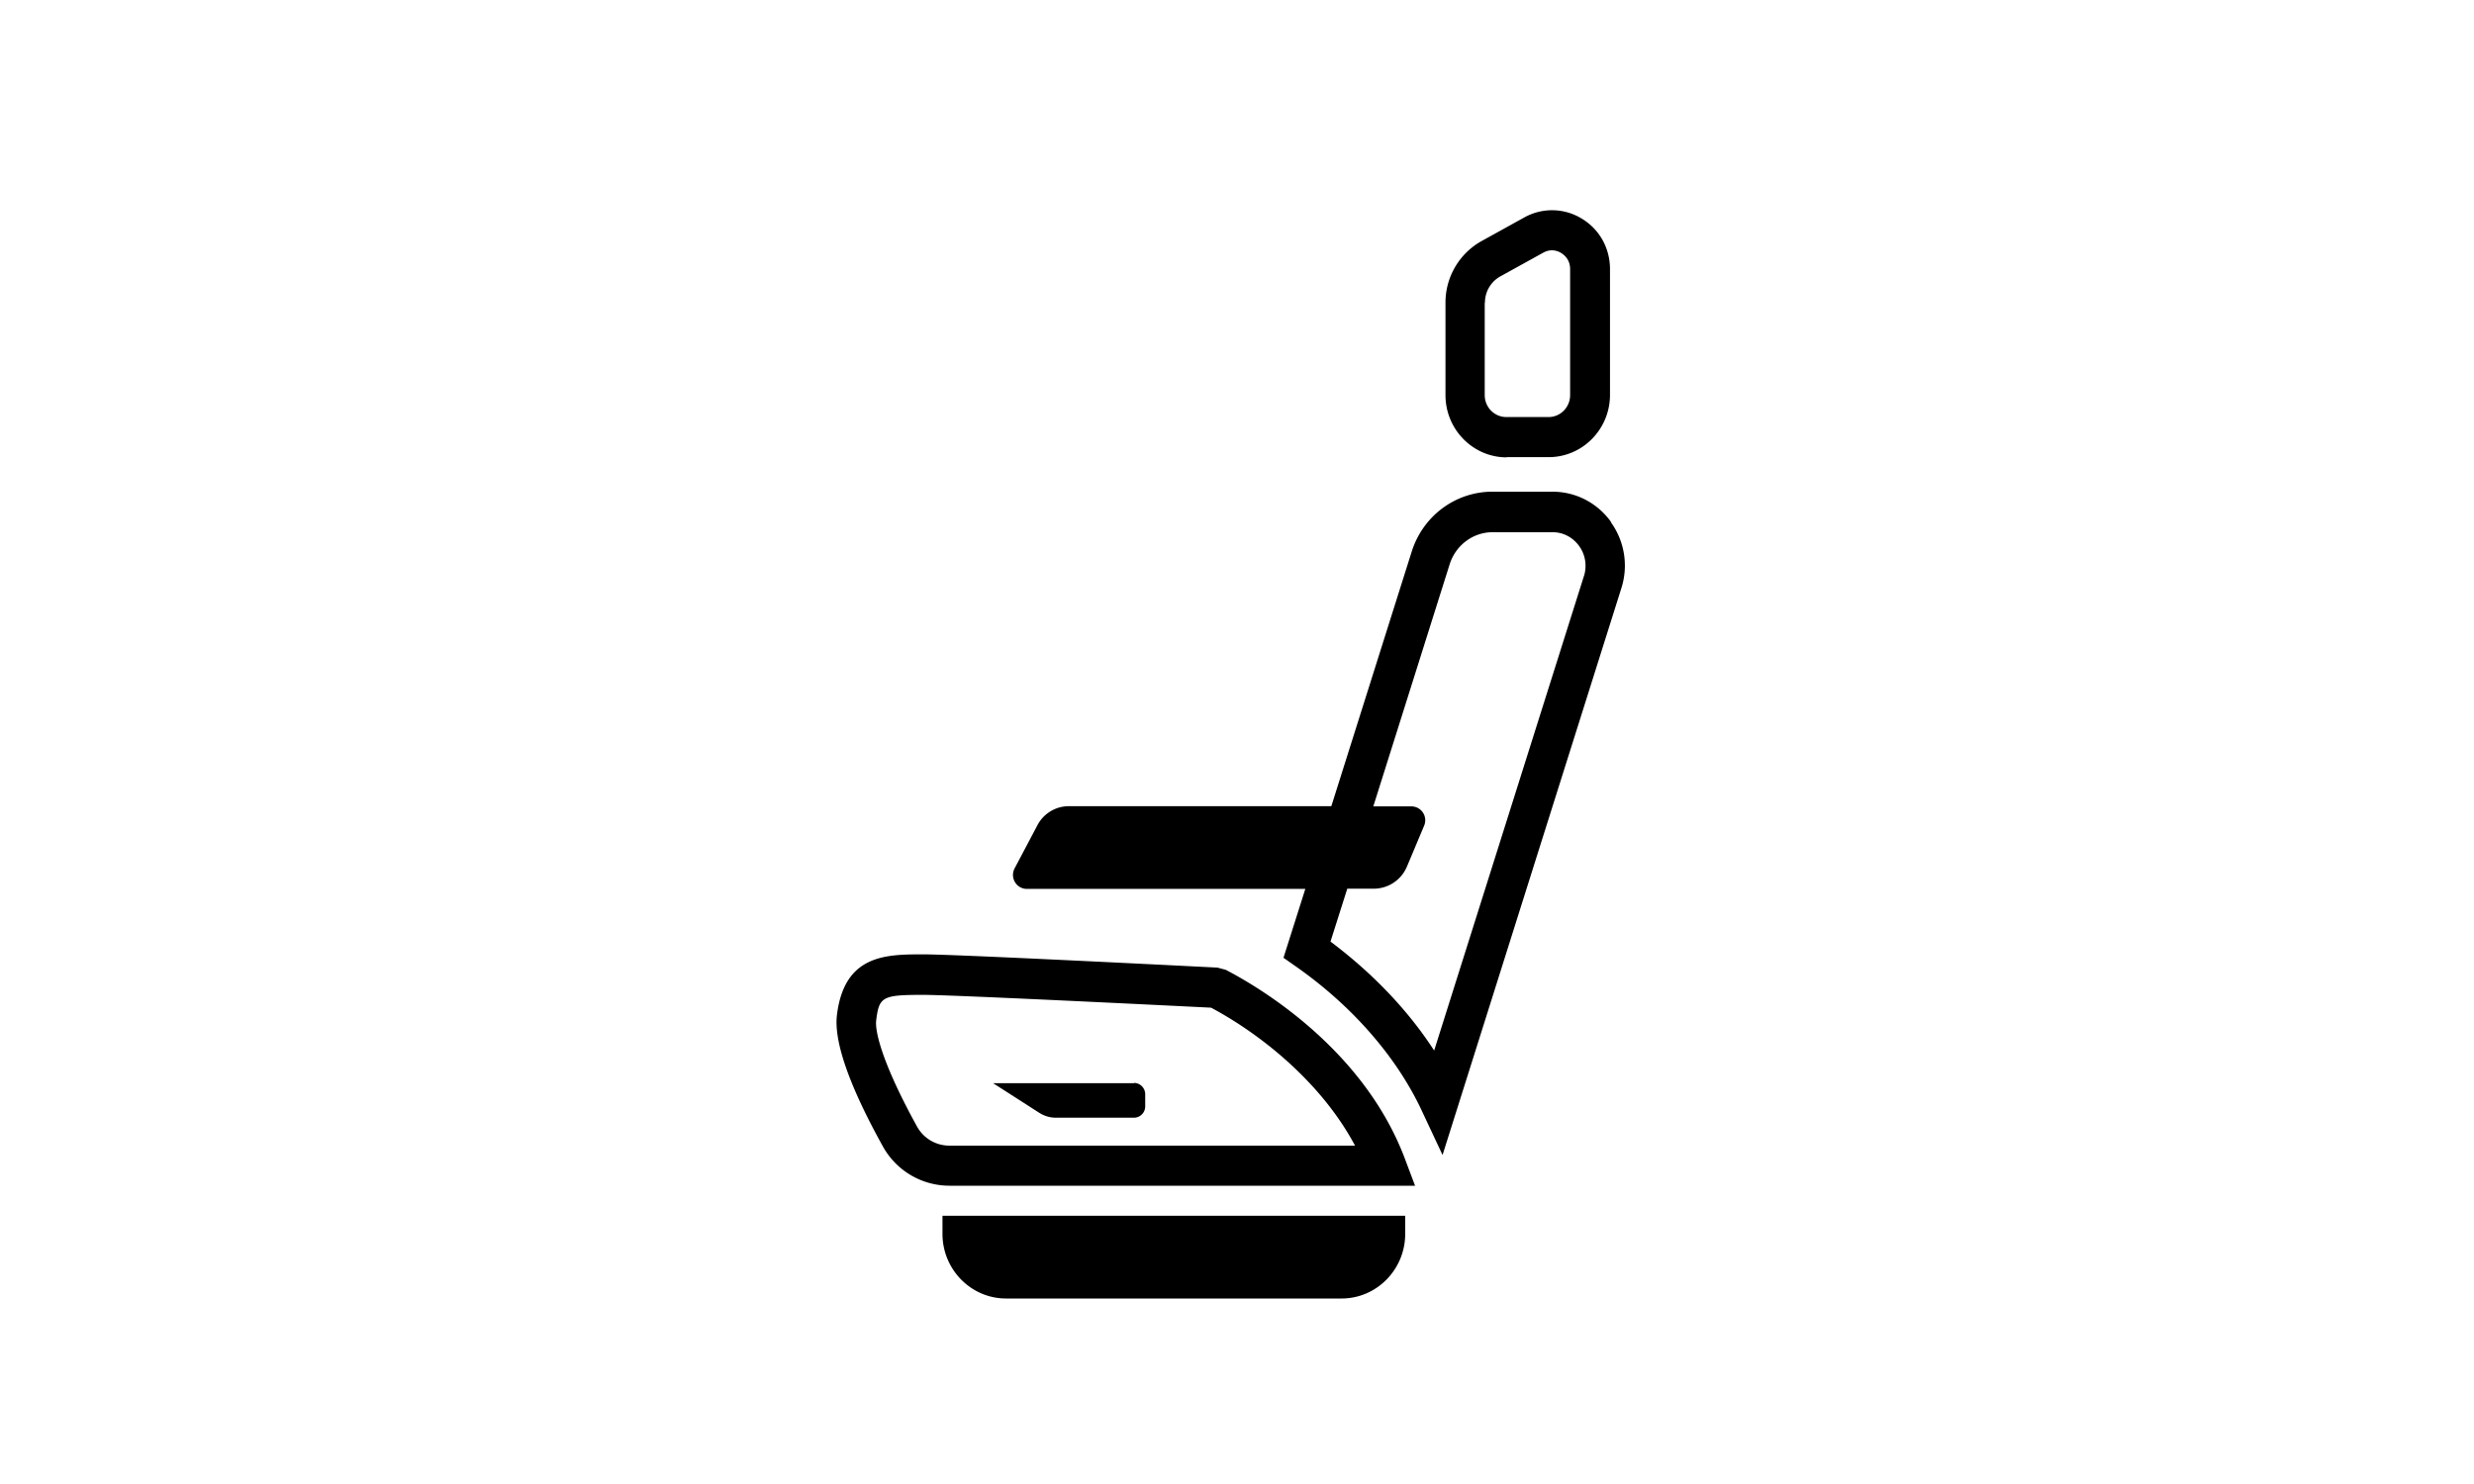 <svg width="200" height="120" fill="none" xmlns="http://www.w3.org/2000/svg"><path d="M76.191 99.776c0 2.879 2.308 5.224 5.14 5.224h27.126c2.833 0 5.14-2.345 5.14-5.224v-1.465H76.191v1.465zM130.239 42.207c-1.12-1.552-2.85-2.448-4.75-2.448h-4.835c-2.985 0-5.615 1.948-6.531 4.845l-6.497 20.586H86.404a2.863 2.863 0 00-2.544 1.552l-1.832 3.465c-.407.759.135 1.672.984 1.672h22.511l-1.765 5.57.984.69c4.513 3.154 8.109 7.258 10.145 11.568l1.73 3.69 14.453-45.828a6.003 6.003 0 00-.848-5.345l.017-.017zm-2.189 4.362l-12.112 38.38c-2.527-3.897-5.716-6.81-8.38-8.81l1.357-4.277h2.155a2.918 2.918 0 002.663-1.776l1.391-3.31a1.12 1.12 0 00-1.018-1.569h-3.087l6.175-19.586c.492-1.535 1.883-2.586 3.477-2.586h4.835c.865 0 1.645.413 2.154 1.12.509.707.645 1.587.39 2.431v-.017z" fill="#000"/><path d="M99.058 78.414l-.644-.172c-7.888-.397-21.476-1.07-23.766-1.07-3.003 0-6.396 0-6.99 4.915-.254 2.12.984 5.69 3.699 10.586a6.153 6.153 0 005.394 3.207h37.643l-.831-2.207c-3.393-8.983-11.96-13.948-14.487-15.259h-.017zM76.734 92.638a2.978 2.978 0 01-2.595-1.534c-2.63-4.759-3.427-7.552-3.308-8.586.237-1.931.492-2.07 3.817-2.07 1.594 0 10.076.38 23.257 1.035 4.071 2.173 8.94 6.086 11.637 11.155H76.734zM121.79 36.966h3.41c2.731 0 4.953-2.259 4.953-5.035V21.76c0-1.69-.848-3.224-2.29-4.087a4.599 4.599 0 00-4.614-.103l-3.461 1.914a5.693 5.693 0 00-2.934 5v7.465c0 2.776 2.222 5.035 4.953 5.035l-.017-.017zm-1.747-12.483c0-.897.475-1.707 1.255-2.138l3.461-1.914c.254-.138.492-.19.695-.19.356 0 .628.138.764.225.22.137.712.517.712 1.293v10.19c0 .982-.78 1.775-1.747 1.775h-3.41c-.967 0-1.747-.793-1.747-1.776v-7.465h.017z" fill="#000"/><path d="M91.68 87.587h-11.4l3.732 2.396c.407.259.865.397 1.34.397h6.328a.913.913 0 00.899-.914v-.983c0-.5-.407-.914-.899-.914v.018z" fill="#000"/></svg>